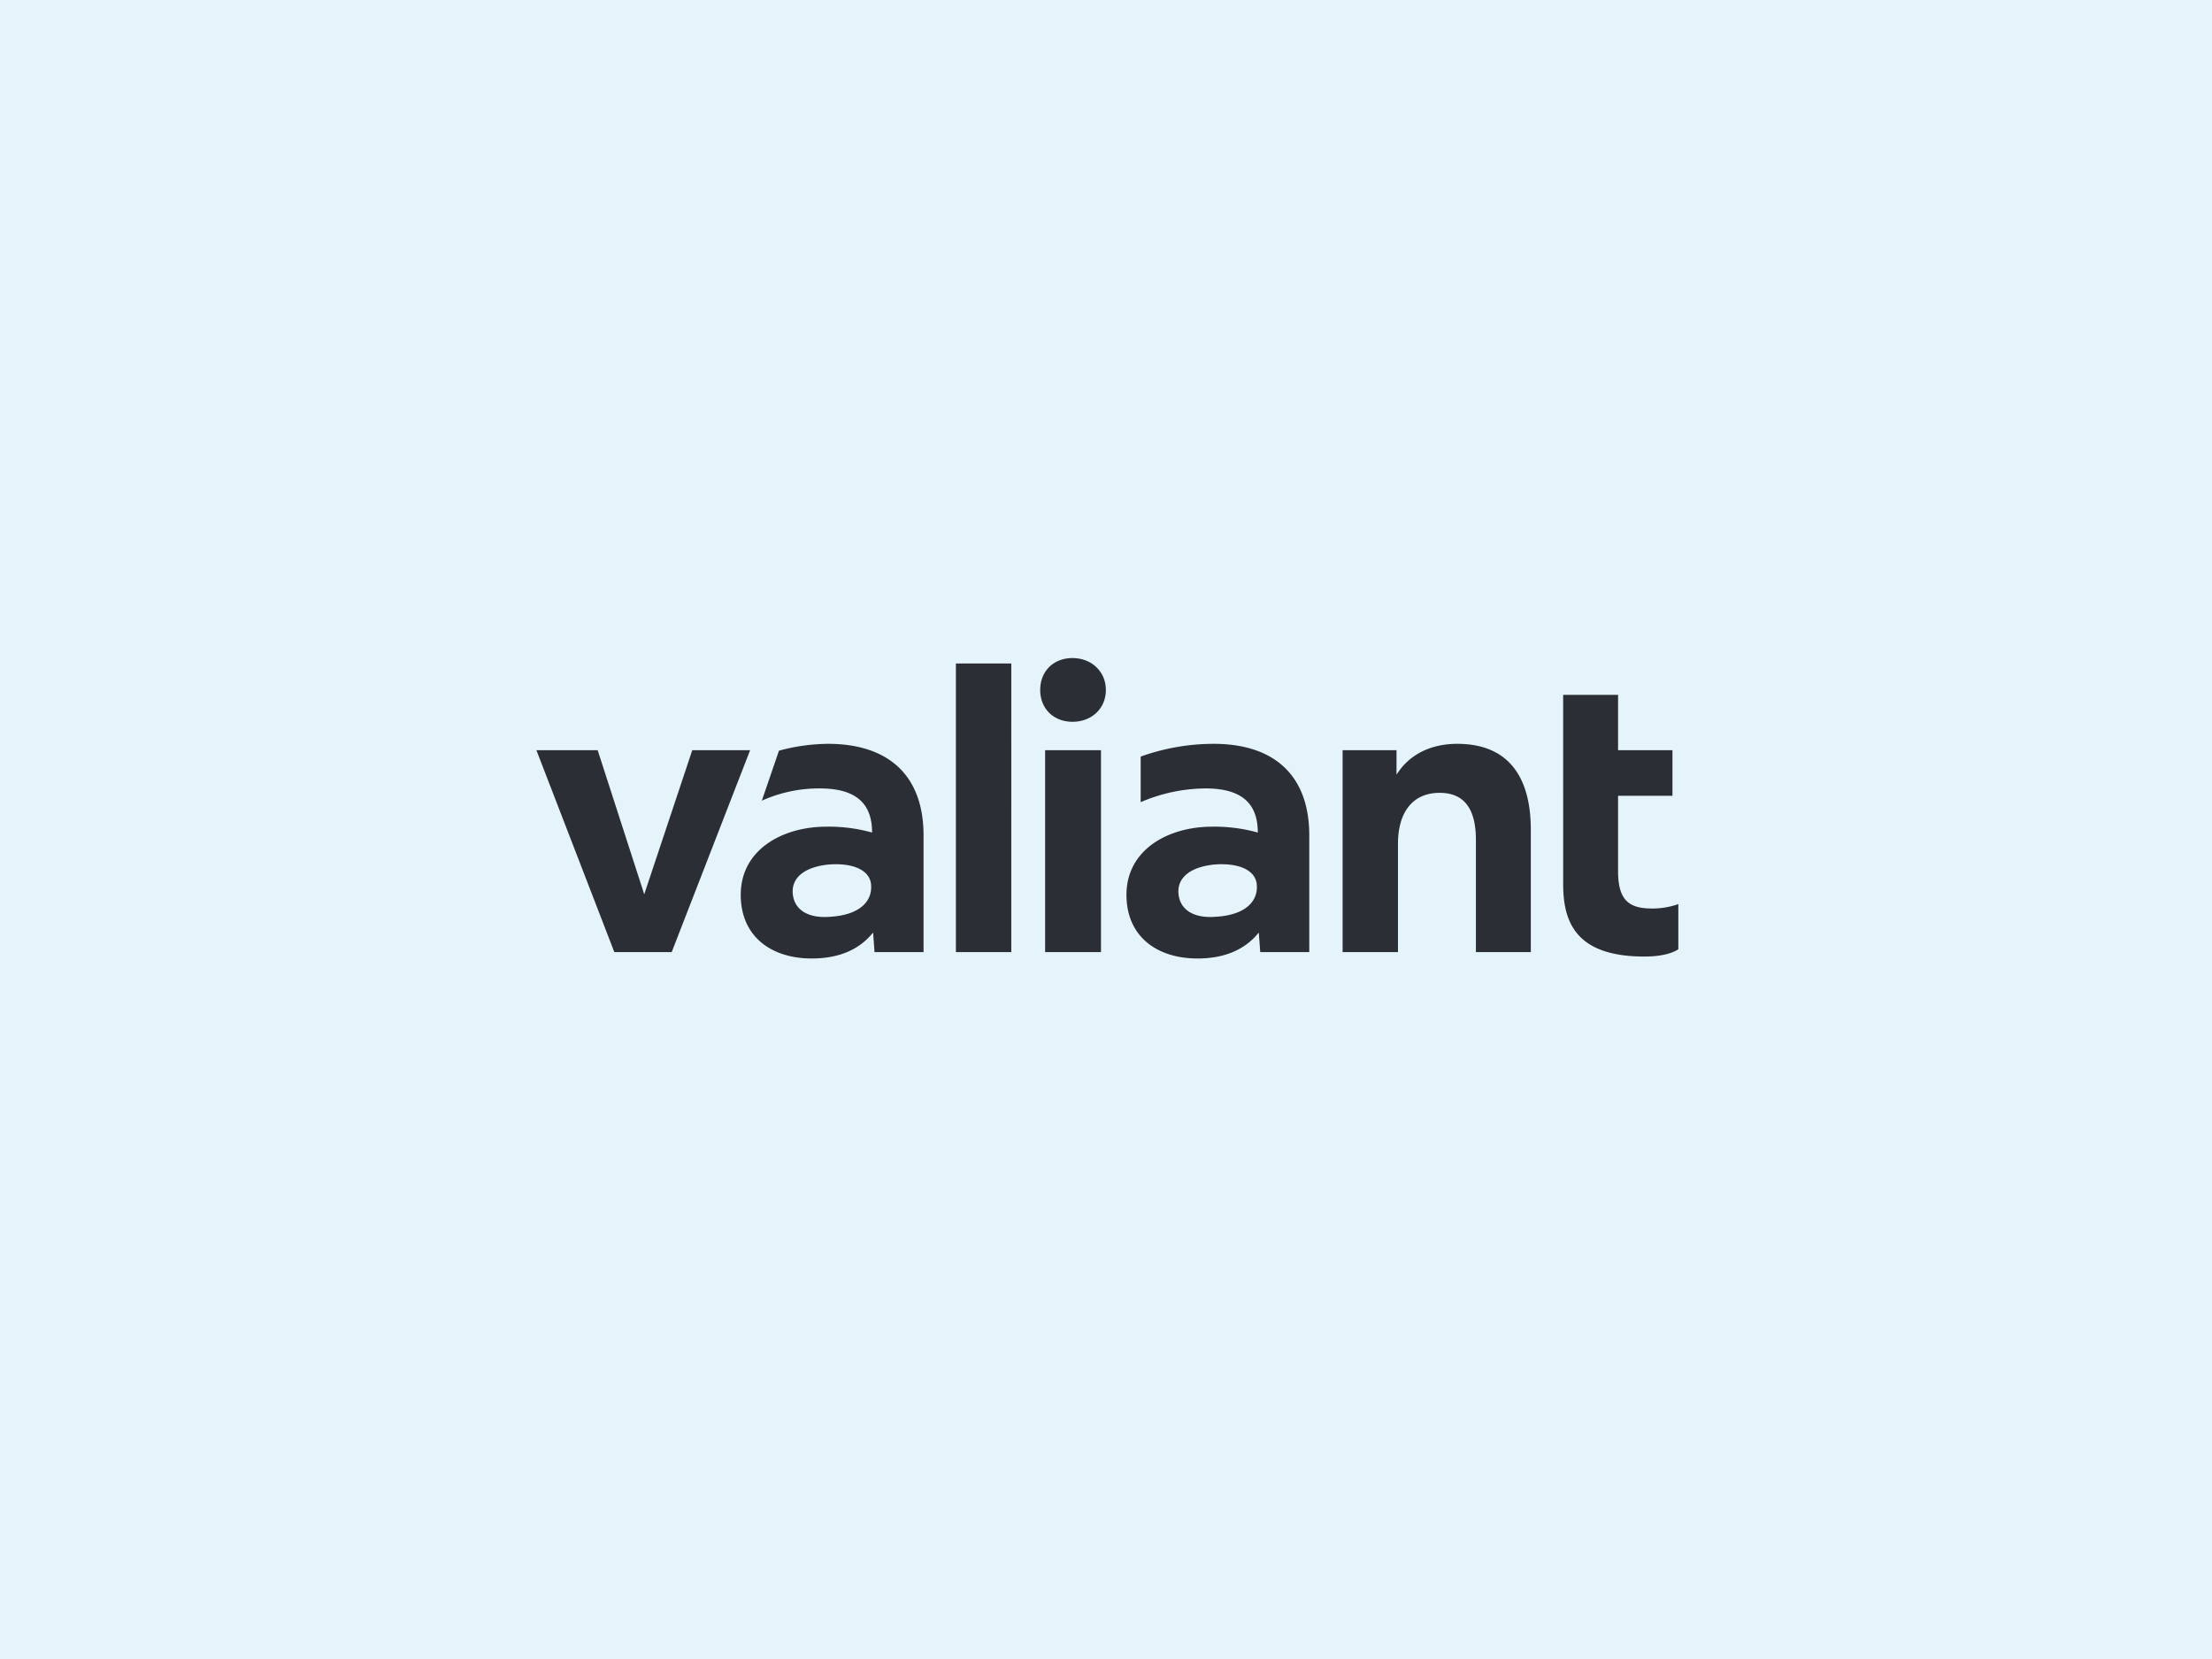 <?xml version="1.0" encoding="UTF-8"?>
<svg xmlns="http://www.w3.org/2000/svg" xmlns:xlink="http://www.w3.org/1999/xlink" width="800" height="600" viewBox="0 0 800 600">
  <rect x="0" y="0" width="800" height="600" fill="#808080" stroke="none"/>
  <defs>
    <clipPath id="clip-path">
      <path id="Pfad_961" data-name="Pfad 961" d="M0,95.662H412.991V-12.991H0Z" transform="translate(0 12.991)" fill="#2b2e34"></path>
    </clipPath>
    <clipPath id="clip-custom_45">
      <rect width="800" height="600"></rect>
    </clipPath>
  </defs>
  <g id="custom_45" data-name="custom – 45" clip-path="url(#clip-custom_45)">
    <rect width="800" height="600" fill="#fff"></rect>
    <g id="Gruppe_717" data-name="Gruppe 717">
      <path id="Pfad_364" data-name="Pfad 364" d="M0,0H800V-600H0Z" transform="translate(0 600)" fill="#e5f3fa"></path>
    </g>
    <g id="Gruppe_785" data-name="Gruppe 785" transform="translate(194 250.991)">
      <g id="Gruppe_784" data-name="Gruppe 784" transform="translate(0 -12.991)" clip-path="url(#clip-path)">
        <g id="Gruppe_783" data-name="Gruppe 783" transform="translate(-0.002 -0.002)">
          <path id="Pfad_960" data-name="Pfad 960" d="M326.941,11.708H346.8V31.731h19.671V48.216H346.8v27.3c0,10.99,4.424,13.474,12.4,13.474a28.378,28.378,0,0,0,9.392-1.6V103.7s-3.187,2.66-12.228,2.66c-24.815,0-29.423-12.412-29.423-26.237Zm-79.765,93.054h20.031V65.412c0-10.279,4.608-18.258,15.063-18.258,8.682,0,13.114,5.495,13.114,17.02v40.589H315.24V60.452c0-18.434-7.619-31.021-26.588-31.021-9.217,0-17.2,3.546-21.98,11.166V31.731h-19.5ZM200.557,29.431a78.615,78.615,0,0,0-26.413,4.608V50.524a60.363,60.363,0,0,1,23.4-4.968c12.4,0,18.96,4.792,18.96,15.958a58.376,58.376,0,0,0-16.485-2.124c-15.95,0-31.013,8.322-31.013,24.639,0,15.063,10.99,23.034,25.7,23.034,9.744,0,17.187-3.187,22.155-9.392l.527,7.092h17.731V62.576c0-21.98-12.939-33.145-34.567-33.145M200.908,92c-7.971.535-12.763-2.835-13.114-8.682-.351-6.741,6.382-9.752,13.65-10.287,9.568-.527,14.536,2.844,14.712,7.628C216.506,86.5,211.9,91.464,200.908,92m-63.1-82.065c0,6.733,4.784,11.517,11.692,11.517s12.052-4.784,12.052-11.517c0-6.565-5.135-11.525-12.052-11.525S137.812,3.194,137.812,9.935m1.773,94.828h20.207V31.731H139.585Zm-32.267,0h20.031V.359H107.318ZM61.059,29.431a69.274,69.274,0,0,0-17.731,2.476l-6.2,18.082a50.434,50.434,0,0,1,20.918-4.433c12.4,0,18.961,4.792,18.961,15.958A58.376,58.376,0,0,0,60.523,59.39c-15.95,0-31.021,8.322-31.021,24.639,0,15.063,11,23.034,25.7,23.034,9.752,0,17.2-3.187,22.164-9.392l.527,7.092H95.618V62.576c0-21.98-12.939-33.145-34.559-33.145M61.41,92c-7.979.535-12.763-2.835-13.114-8.682-.36-6.741,6.382-9.752,13.65-10.287,9.568-.527,14.536,2.844,14.712,7.628C77.008,86.5,72.4,91.464,61.41,92m-77.623,12.763H4.529L32.89,31.731H11.972L-5.4,83.845-22.244,31.731H-44.4Z" transform="translate(44.399 1.59)" fill="#2b2e34"></path>
        </g>
      </g>
    </g>
  </g>
</svg>
